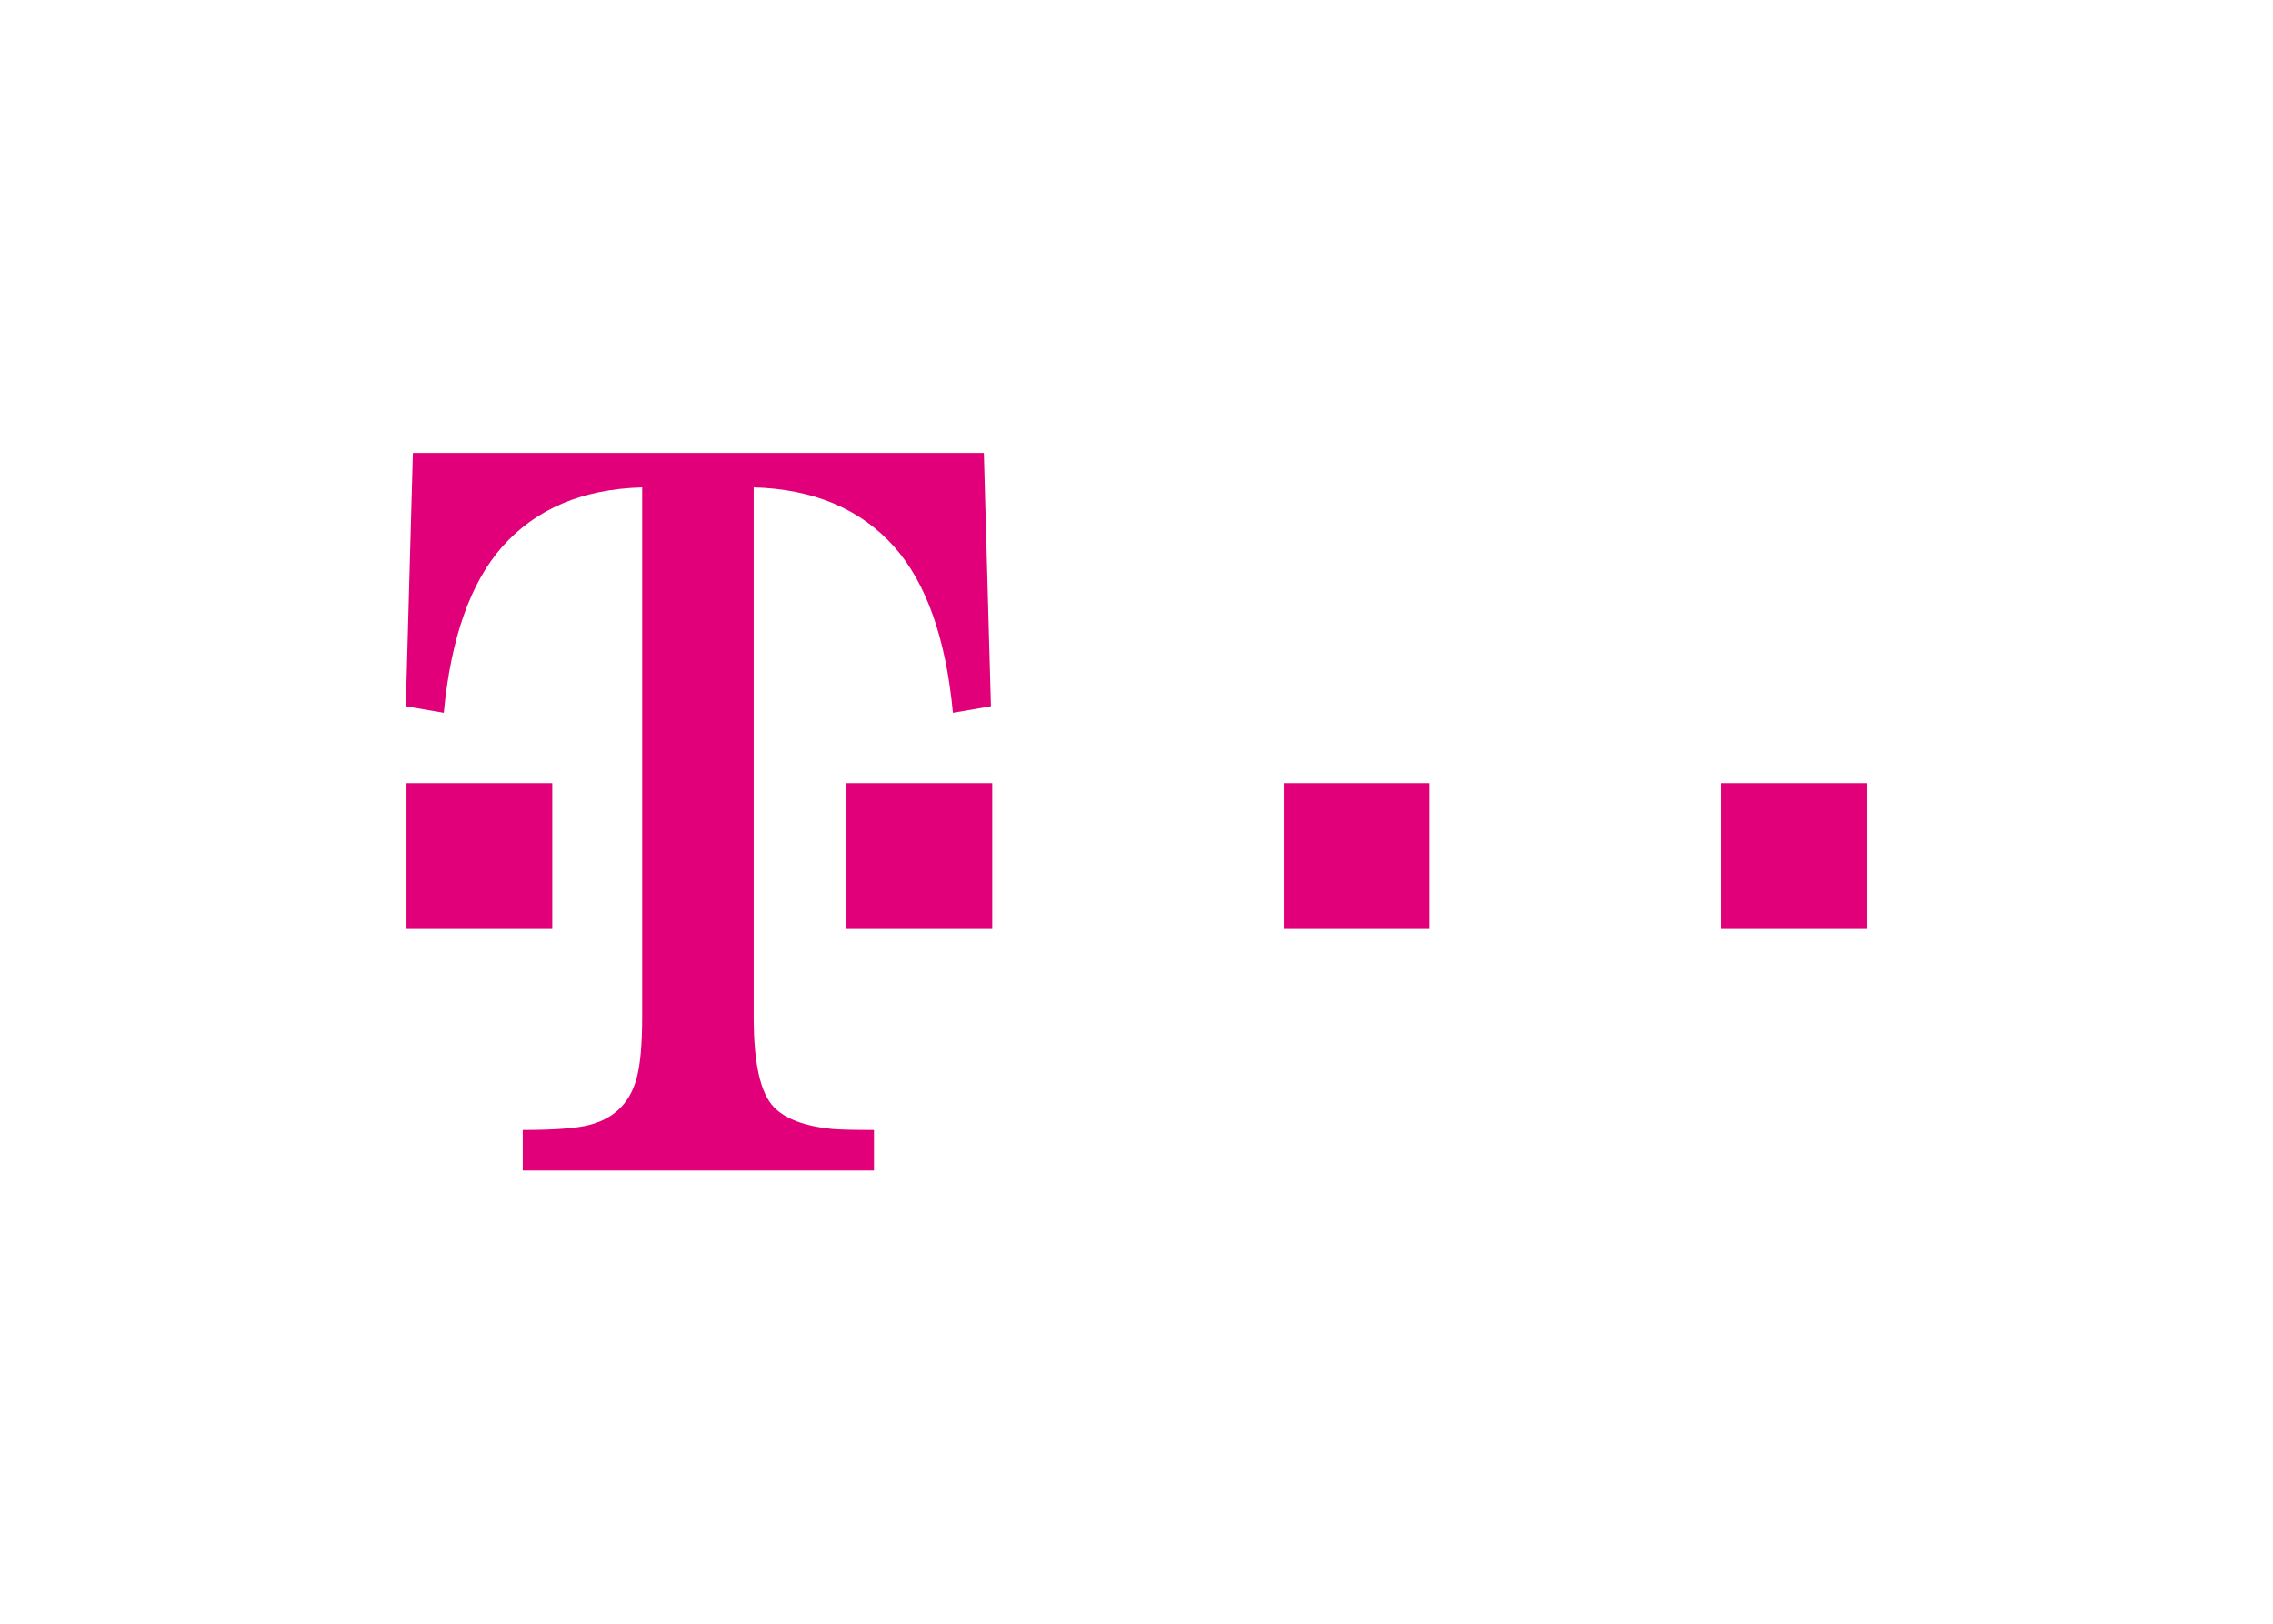 <svg xmlns="http://www.w3.org/2000/svg" clip-rule="evenodd" fill-rule="evenodd" stroke-linejoin="round" stroke-miterlimit="1.414" viewBox="0 0 560 400"><path d="m709.971 570.754h28.825v28.824h-28.825zm-86.469 0h28.819v28.824h-28.819zm-86.475 0h28.825v28.824h-28.825zm-18.348 46.248c0 9.144 1.335 15.08 4.014 17.816 2.264 2.332 6.123 3.768 11.533 4.303 1.605.135 4.356.197 8.239.197v8.012h-69.453v-8.012c5.579 0 9.688-.265 12.348-.8 5.381-1.132 8.773-4.268 10.165-9.409.728-2.664 1.099-6.701 1.099-12.107v-104.724c-11.785.333-21.001 4.235-27.654 11.712-6.321 7.154-10.176 18.105-11.577 32.857l-7.507-1.296 1.398-50.085h112.909l1.402 50.085-7.516 1.296c-1.397-14.752-5.285-25.703-11.63-32.857-6.687-7.477-15.947-11.379-27.77-11.712zm-68.656-46.248h28.825v28.824h-28.825z" fill="#e2007a" fill-rule="nonzero" transform="matrix(1.246 0 0 1.246 -460.588 -518.23)"></path></svg>